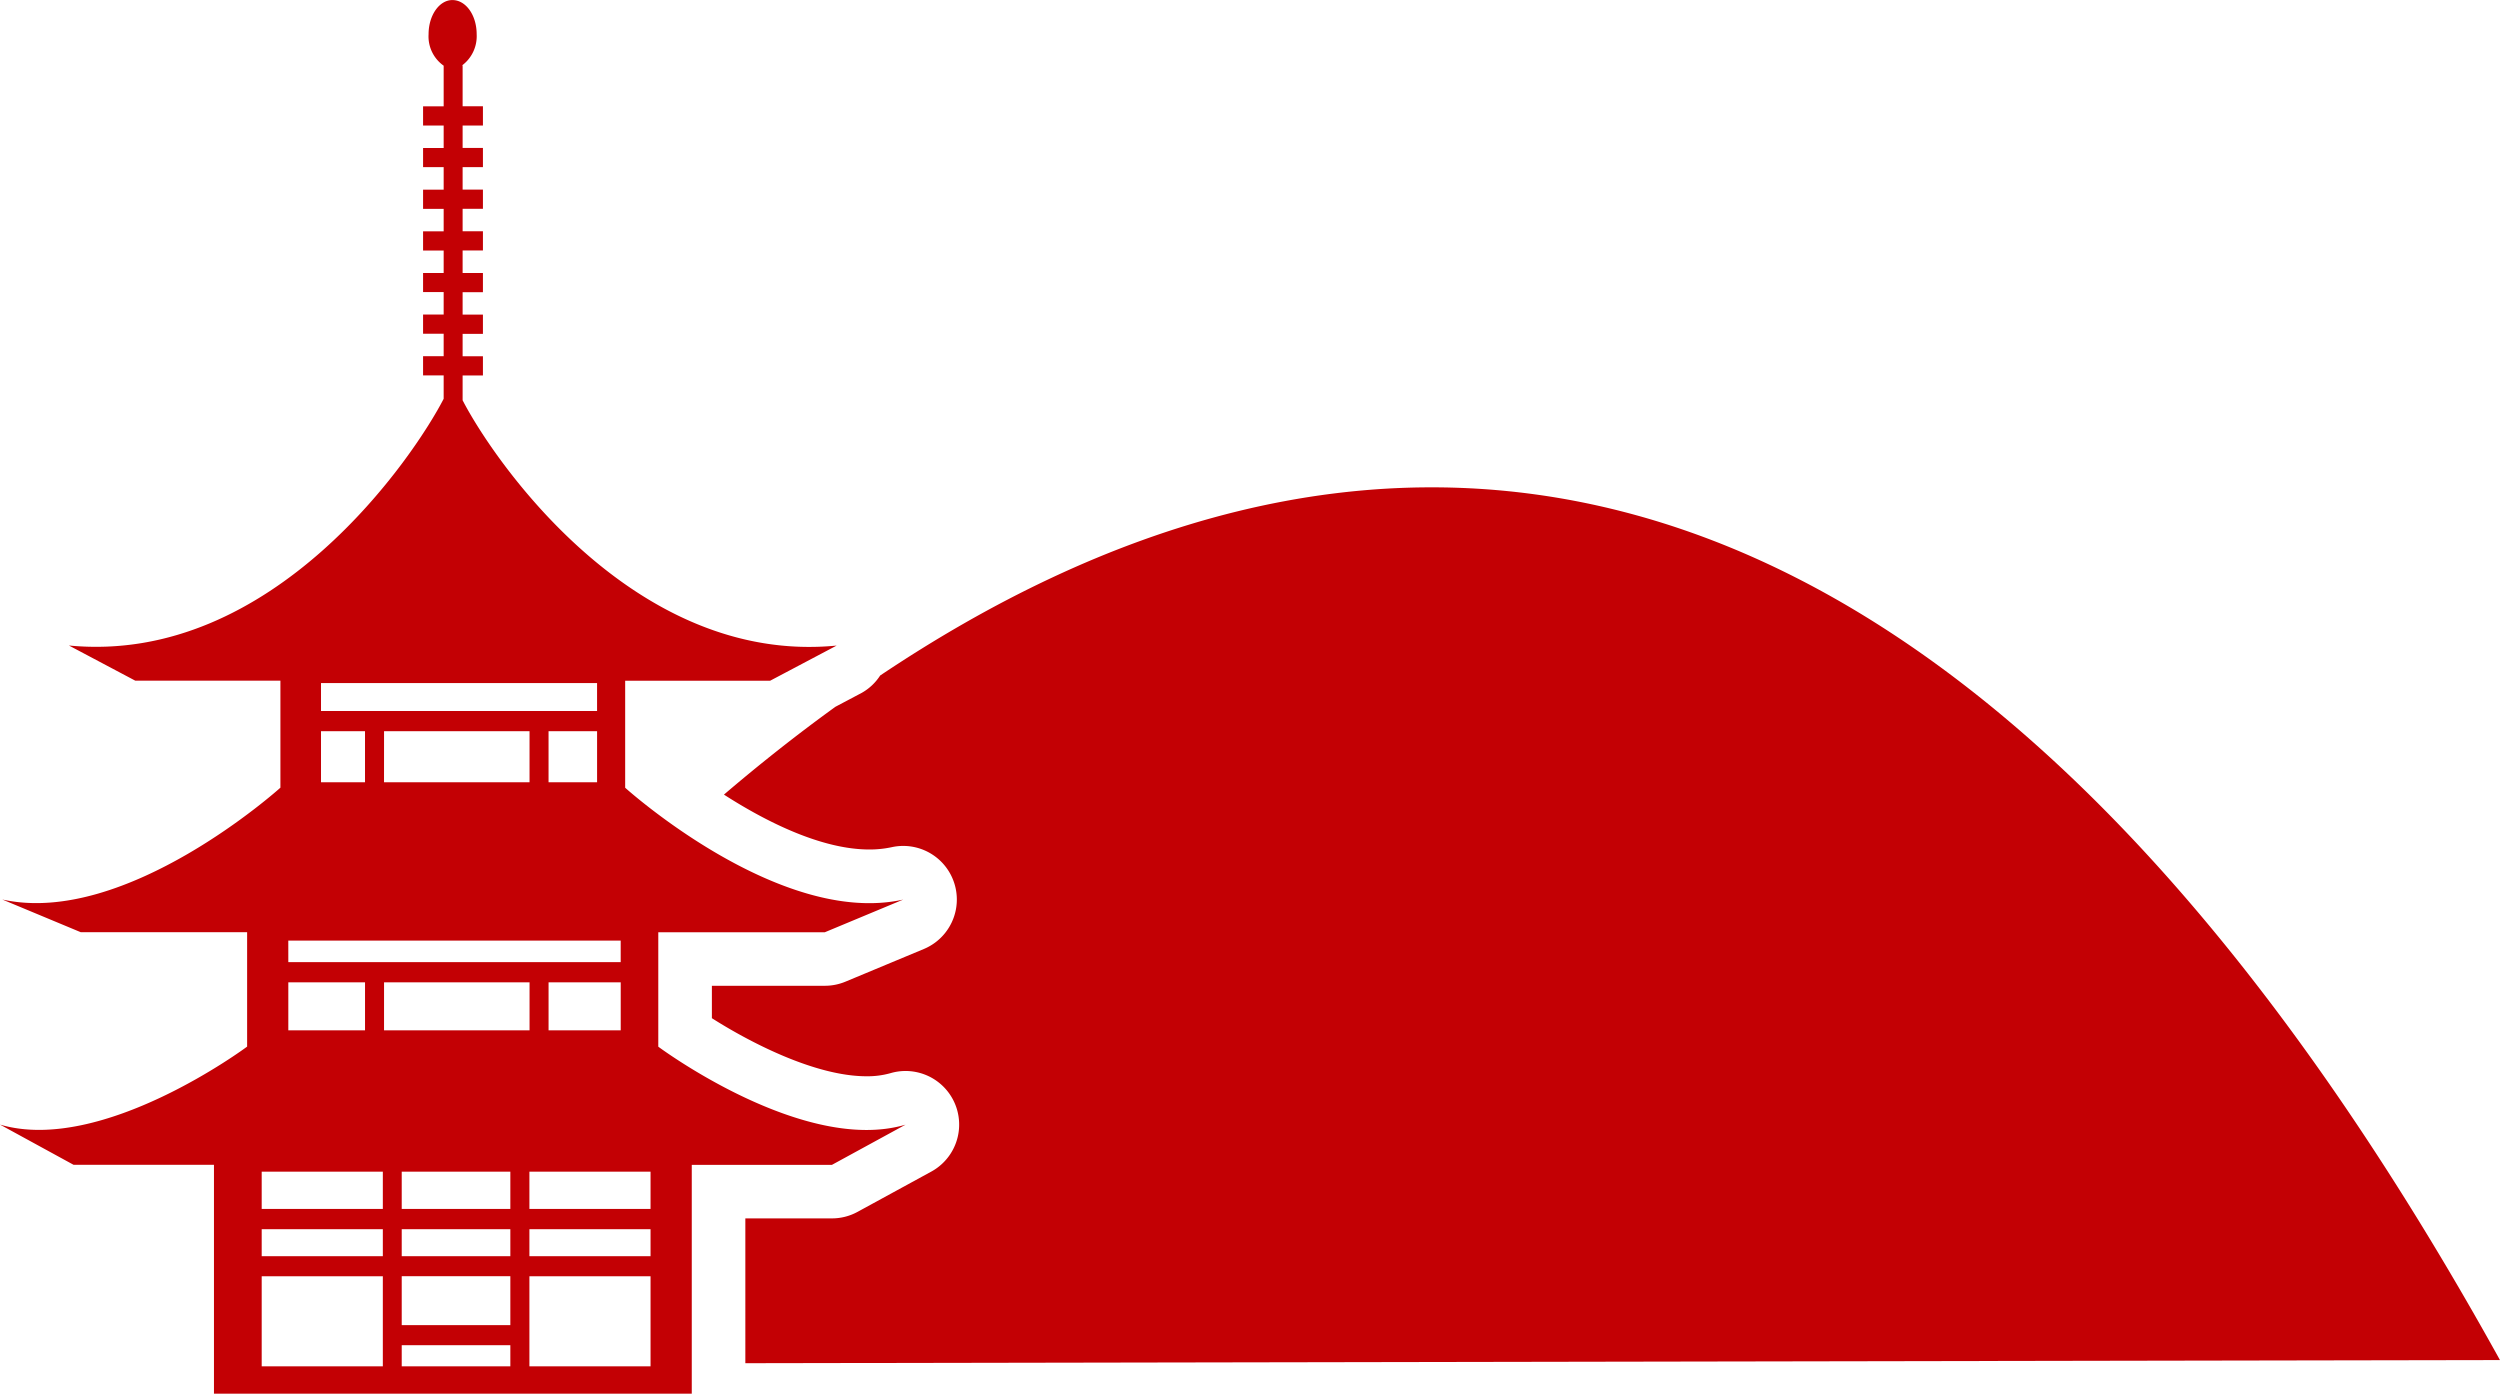 <svg xmlns="http://www.w3.org/2000/svg" width="174" height="96.999" viewBox="0 0 174 96.999"><path d="M1113.892,1223v-15.928h-9.77l-5.122-2.8c7.111,2.1,17.2-5.427,17.2-5.427v-7.965h-11.585l-5.457-2.274c8.609,1.918,19.359-7.783,19.359-7.783v-7.446h-10.1l-4.621-2.449c14.253,1.387,24.061-13.236,26.083-17.17v-1.628h-1.433v-1.336h1.433v-1.563h-1.433v-1.337h1.433v-1.563h-1.433V1145h1.433v-1.564h-1.433V1142.1h1.433v-1.564h-1.433V1139.2h1.433v-1.565h-1.433V1136.3h1.433v-1.561h-1.433V1133.4h1.433v-2.827a2.491,2.491,0,0,1-1.05-2.188c0-1.325.751-2.38,1.657-2.38.941,0,1.69,1.055,1.69,2.38a2.536,2.536,0,0,1-1.016,2.169h.038v2.845h1.414v1.338h-1.414v1.561h1.414v1.336h-1.414v1.565h1.414v1.336h-1.414v1.564h1.414v1.336h-1.414V1145h1.414v1.336h-1.414v1.563h1.414v1.337h-1.414v1.563h1.414v1.336h-1.414v1.725c2.113,4.105,11.885,18.46,26.033,17.073l-4.634,2.449h-10.085v7.446s10.745,9.7,19.353,7.783l-5.455,2.274h-11.593v7.965s10.106,7.53,17.21,5.427l-5.128,2.8h-9.752V1223Zm21.955-1.9h8.431v-6.273h-8.431Zm-8.887,0h7.56v-1.474h-7.56Zm-9.746,0h8.431v-6.273h-8.431Zm9.746-2.868h7.56v-3.406h-7.56Zm8.887-4.8h8.431v-1.88h-8.431Zm-8.887,0h7.56v-1.88h-7.56Zm-9.746,0h8.431v-1.88h-8.431Zm18.633-3.291h8.431v-2.591h-8.431Zm-8.887,0h7.56v-2.591h-7.56Zm-9.746,0h8.431v-2.591h-8.431Zm19.966-12.428h5.022v-3.343h-5.022Zm-11.451,0h10.128v-3.343H1125.73Zm-6.662,0h5.339v-3.343h-5.339Zm0-4.746H1142.2v-1.5h-23.135Zm18.112-12.519h3.378v-3.556h-3.378Zm-11.451,0h10.128v-3.556H1125.73Zm-4.386,0h3.063v-3.556h-3.063Zm0-4.962h19.214v-1.943h-19.214Zm29.534,35.315h6.031a3.716,3.716,0,0,0,1.78-.455l5.128-2.8a3.73,3.73,0,0,0-2.834-6.854,5.872,5.872,0,0,1-1.668.217c-3.6,0-8.148-2.381-10.766-4.042v-2.256h7.87a3.718,3.718,0,0,0,1.429-.287l5.454-2.273a3.73,3.73,0,0,0-2.236-7.086,7.358,7.358,0,0,1-1.557.161c-3.3,0-7.126-1.894-10.12-3.82,2.481-2.119,5.069-4.168,7.759-6.113l1.828-.967a3.663,3.663,0,0,0,1.284-1.208c30.447-20.406,72.422-25.193,112.74,47.644l-122.122.218Z" transform="translate(-1099 -1126.001)" fill="#c30004"/></svg>